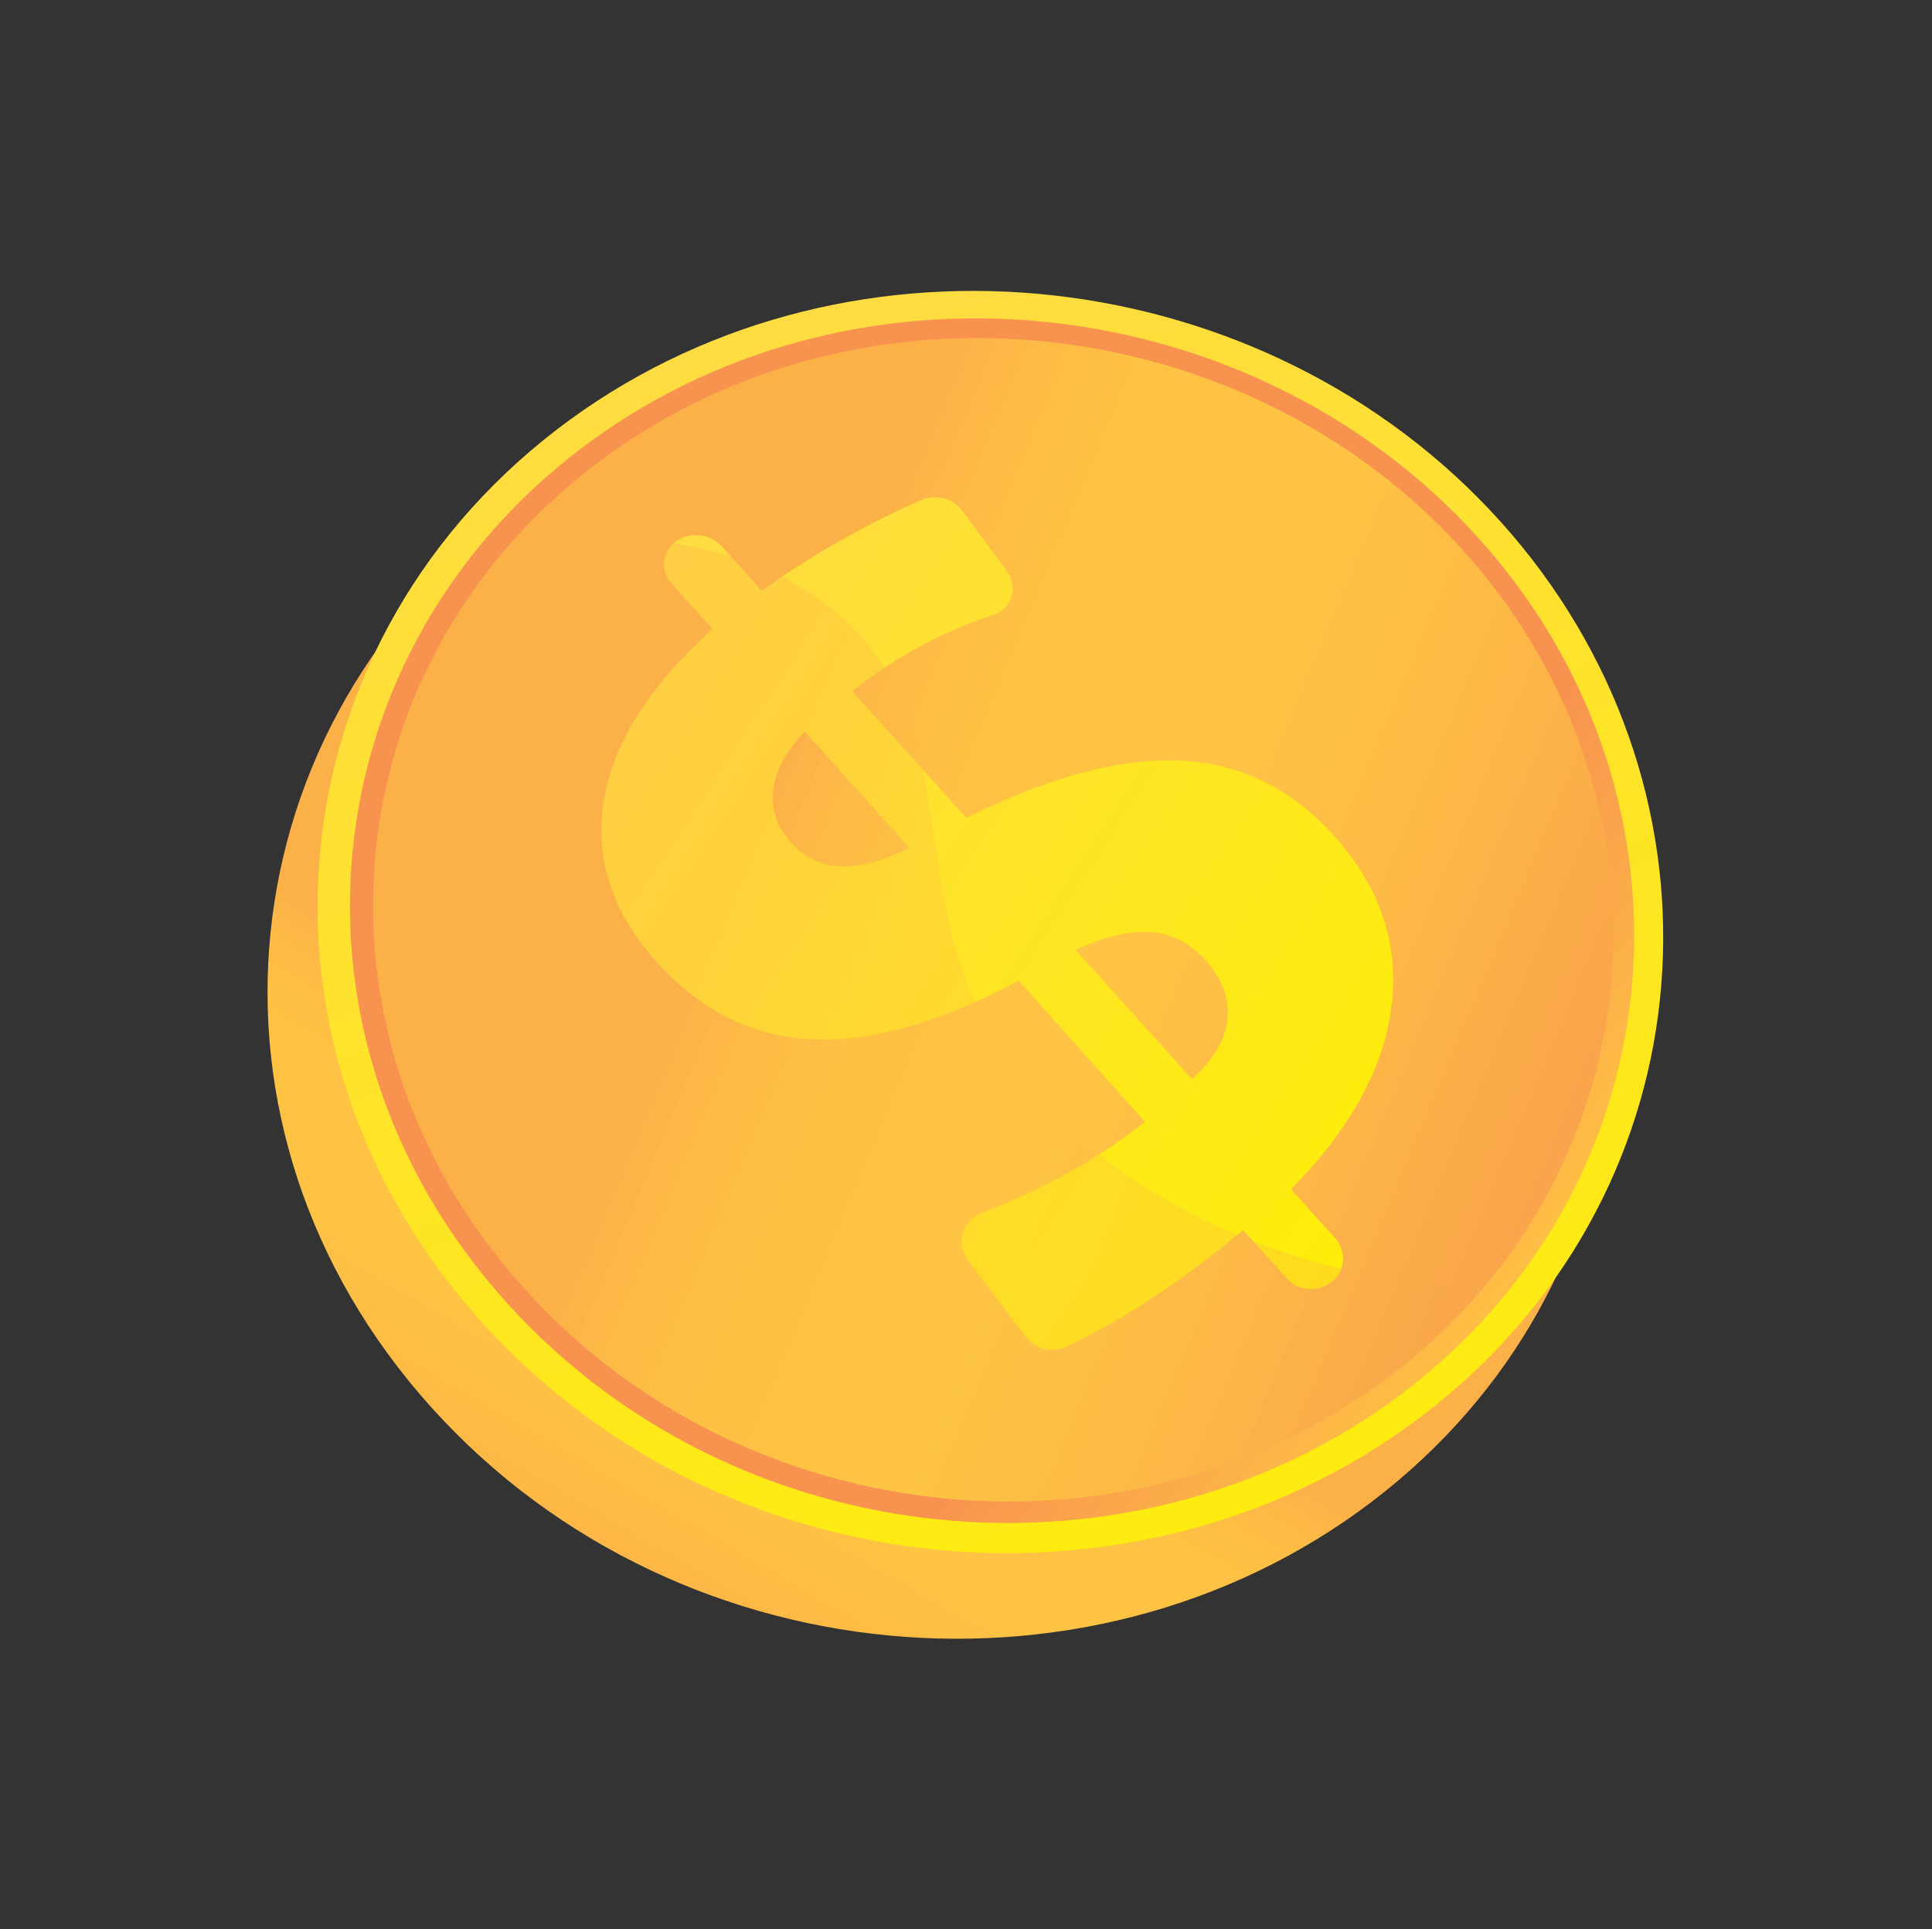 <?xml version="1.0" encoding="UTF-8"?> <svg xmlns="http://www.w3.org/2000/svg" width="690" height="689" viewBox="0 0 690 689" fill="none"><rect x="0" y="0" width="690" height="689" fill="#333333" stroke="none"/> <path d="M518.001 216.805C601.584 309.633 594.747 448.017 499.408 528.699C400.19 612.673 243.91 602.399 154.061 502.612C64.213 402.826 80.192 257.278 185.796 180.398C287.267 106.525 434.418 123.977 518.001 216.805Z" fill="url(#paint0_linear)"></path> <path d="M535.862 186.231C619.445 279.059 612.608 417.443 517.27 498.126C418.048 582.094 261.767 571.821 171.923 472.039C82.074 372.252 98.058 226.7 203.657 149.824C305.133 75.947 452.279 93.403 535.862 186.231Z" fill="url(#paint1_linear)"></path> <path d="M528.14 192.293C608.045 281.036 601.341 413.257 510.131 490.188C415.381 570.105 266.427 560.127 180.821 465.052C95.215 369.977 110.245 231.218 210.801 157.757C307.603 87.037 448.24 103.554 528.14 192.293Z" fill="url(#paint2_linear)"></path> <path d="M522.605 196.638C599.872 282.452 593.275 410.273 505.023 484.525C413.467 561.557 269.738 551.8 187.15 460.077C104.562 368.353 118.927 234.437 215.9 163.421C309.373 94.968 445.342 110.829 522.605 196.638Z" fill="url(#paint3_linear)"></path> <path d="M241.309 193.405C246.257 189.732 253.642 190.513 257.813 195.146L272.041 210.947C282.069 203.759 292.63 197.125 303.701 191.04C311.867 186.554 320.258 182.411 328.874 178.612C334.035 176.335 340.375 177.915 343.704 182.424L359.602 203.983C363.819 209.702 361.404 217.466 354.546 219.69C348.405 221.681 342.411 224.052 336.557 226.801C326.34 231.605 316.438 237.645 306.87 244.933L304.368 246.841L345.108 292.087C374.875 277.33 400.397 270.556 421.823 271.648C443.138 272.739 461.309 281.661 476.402 298.424C492.724 316.551 499.606 336.639 497.04 358.77C494.463 381.02 482.524 402.974 461.088 424.704L476.791 442.145C480.963 446.778 480.52 453.707 475.794 457.635L475.641 457.764C470.906 461.7 463.669 461.122 459.485 456.475L443.995 439.272L440.168 442.415C429.121 451.496 417.981 459.568 406.743 466.626C398.419 471.852 389.941 476.56 381.304 480.756C376.081 483.291 369.678 481.903 366.238 477.317L345.592 449.794C341.127 443.846 343.776 435.66 350.868 433.015C359.142 429.928 367.143 426.389 374.884 422.411C386.943 416.21 398.305 408.963 408.974 400.676L363.802 350.208C335.89 365.111 311.27 372.131 290.064 371.161C268.76 370.187 250.274 361.035 234.675 343.711C218.533 325.783 212.21 306.419 215.693 285.698C219.162 265.083 232.123 244.704 254.451 224.626L239.905 208.471C235.721 203.833 236.357 197.082 241.309 193.405ZM287.42 261.252C280.828 268.12 277.07 275.009 276.164 281.919C275.253 288.842 277.359 295.149 282.475 300.831C287.324 306.216 293.203 309.076 300.103 309.402C306.995 309.728 315.24 307.524 324.816 302.793L287.415 261.256L287.42 261.252ZM384.113 339.224L425.672 385.381C433.354 378.49 437.588 371.365 438.386 363.998C439.183 356.64 436.57 349.621 430.542 342.927C425.046 336.823 418.587 333.476 411.156 332.879C403.708 332.281 394.698 334.392 384.113 339.224Z" fill="url(#paint4_linear)"></path> <path opacity="0.3" d="M361 380.2C320.235 324.536 347.671 260.738 299.308 219.32C269.499 193.794 225.635 189.16 184.048 192.151C116.887 266.702 114.832 379.758 187.154 460.081C269.742 551.804 413.471 561.561 505.027 484.529C513.916 477.046 521.94 469.014 529.164 460.56C462.25 457.213 396.028 428.018 361 380.2Z" fill="url(#paint5_linear)"></path> <defs> <linearGradient id="paint0_linear" x1="294.181" y1="431.482" x2="151.903" y2="675.871" gradientUnits="userSpaceOnUse"> <stop stop-color="#FCB148"></stop> <stop offset="0.052" stop-color="#FDBA46"></stop> <stop offset="0.142" stop-color="#FFC244"></stop> <stop offset="0.318" stop-color="#FFC444"></stop> <stop offset="0.485" stop-color="#FDB946"></stop> <stop offset="0.775" stop-color="#F99C4D"></stop> <stop offset="0.866" stop-color="#F8924F"></stop> <stop offset="1" stop-color="#F8924F"></stop> </linearGradient> <linearGradient id="paint1_linear" x1="276.708" y1="86.555" x2="452.927" y2="641.507" gradientUnits="userSpaceOnUse"> <stop stop-color="#FFDB44"></stop> <stop offset="1" stop-color="#FEEF06"></stop> </linearGradient> <linearGradient id="paint2_linear" x1="618.536" y1="532.276" x2="414.522" y2="375.011" gradientUnits="userSpaceOnUse"> <stop stop-color="#FCB148"></stop> <stop offset="0.052" stop-color="#FDBA46"></stop> <stop offset="0.142" stop-color="#FFC244"></stop> <stop offset="0.318" stop-color="#FFC444"></stop> <stop offset="0.485" stop-color="#FDB946"></stop> <stop offset="0.775" stop-color="#F99C4D"></stop> <stop offset="0.866" stop-color="#F8924F"></stop> <stop offset="1" stop-color="#F8924F"></stop> </linearGradient> <linearGradient id="paint3_linear" x1="271.028" y1="293.293" x2="684.588" y2="466.935" gradientUnits="userSpaceOnUse"> <stop stop-color="#FCB148"></stop> <stop offset="0.052" stop-color="#FDBA46"></stop> <stop offset="0.142" stop-color="#FFC244"></stop> <stop offset="0.318" stop-color="#FFC444"></stop> <stop offset="0.485" stop-color="#FDB946"></stop> <stop offset="0.775" stop-color="#F99C4D"></stop> <stop offset="0.866" stop-color="#F8924F"></stop> <stop offset="1" stop-color="#F8924F"></stop> </linearGradient> <linearGradient id="paint4_linear" x1="206.944" y1="233.501" x2="519.405" y2="436.884" gradientUnits="userSpaceOnUse"> <stop stop-color="#FFDB44"></stop> <stop offset="1" stop-color="#FEEF06"></stop> </linearGradient> <linearGradient id="paint5_linear" x1="246.809" y1="350.436" x2="659.534" y2="523.727" gradientUnits="userSpaceOnUse"> <stop stop-color="#FCB148"></stop> <stop offset="0.052" stop-color="#FDBA46"></stop> <stop offset="0.142" stop-color="#FFC244"></stop> <stop offset="0.318" stop-color="#FFC444"></stop> <stop offset="0.485" stop-color="#FDB946"></stop> <stop offset="0.775" stop-color="#F99C4D"></stop> <stop offset="0.866" stop-color="#F8924F"></stop> <stop offset="1" stop-color="#F8924F"></stop> </linearGradient> </defs> </svg> 